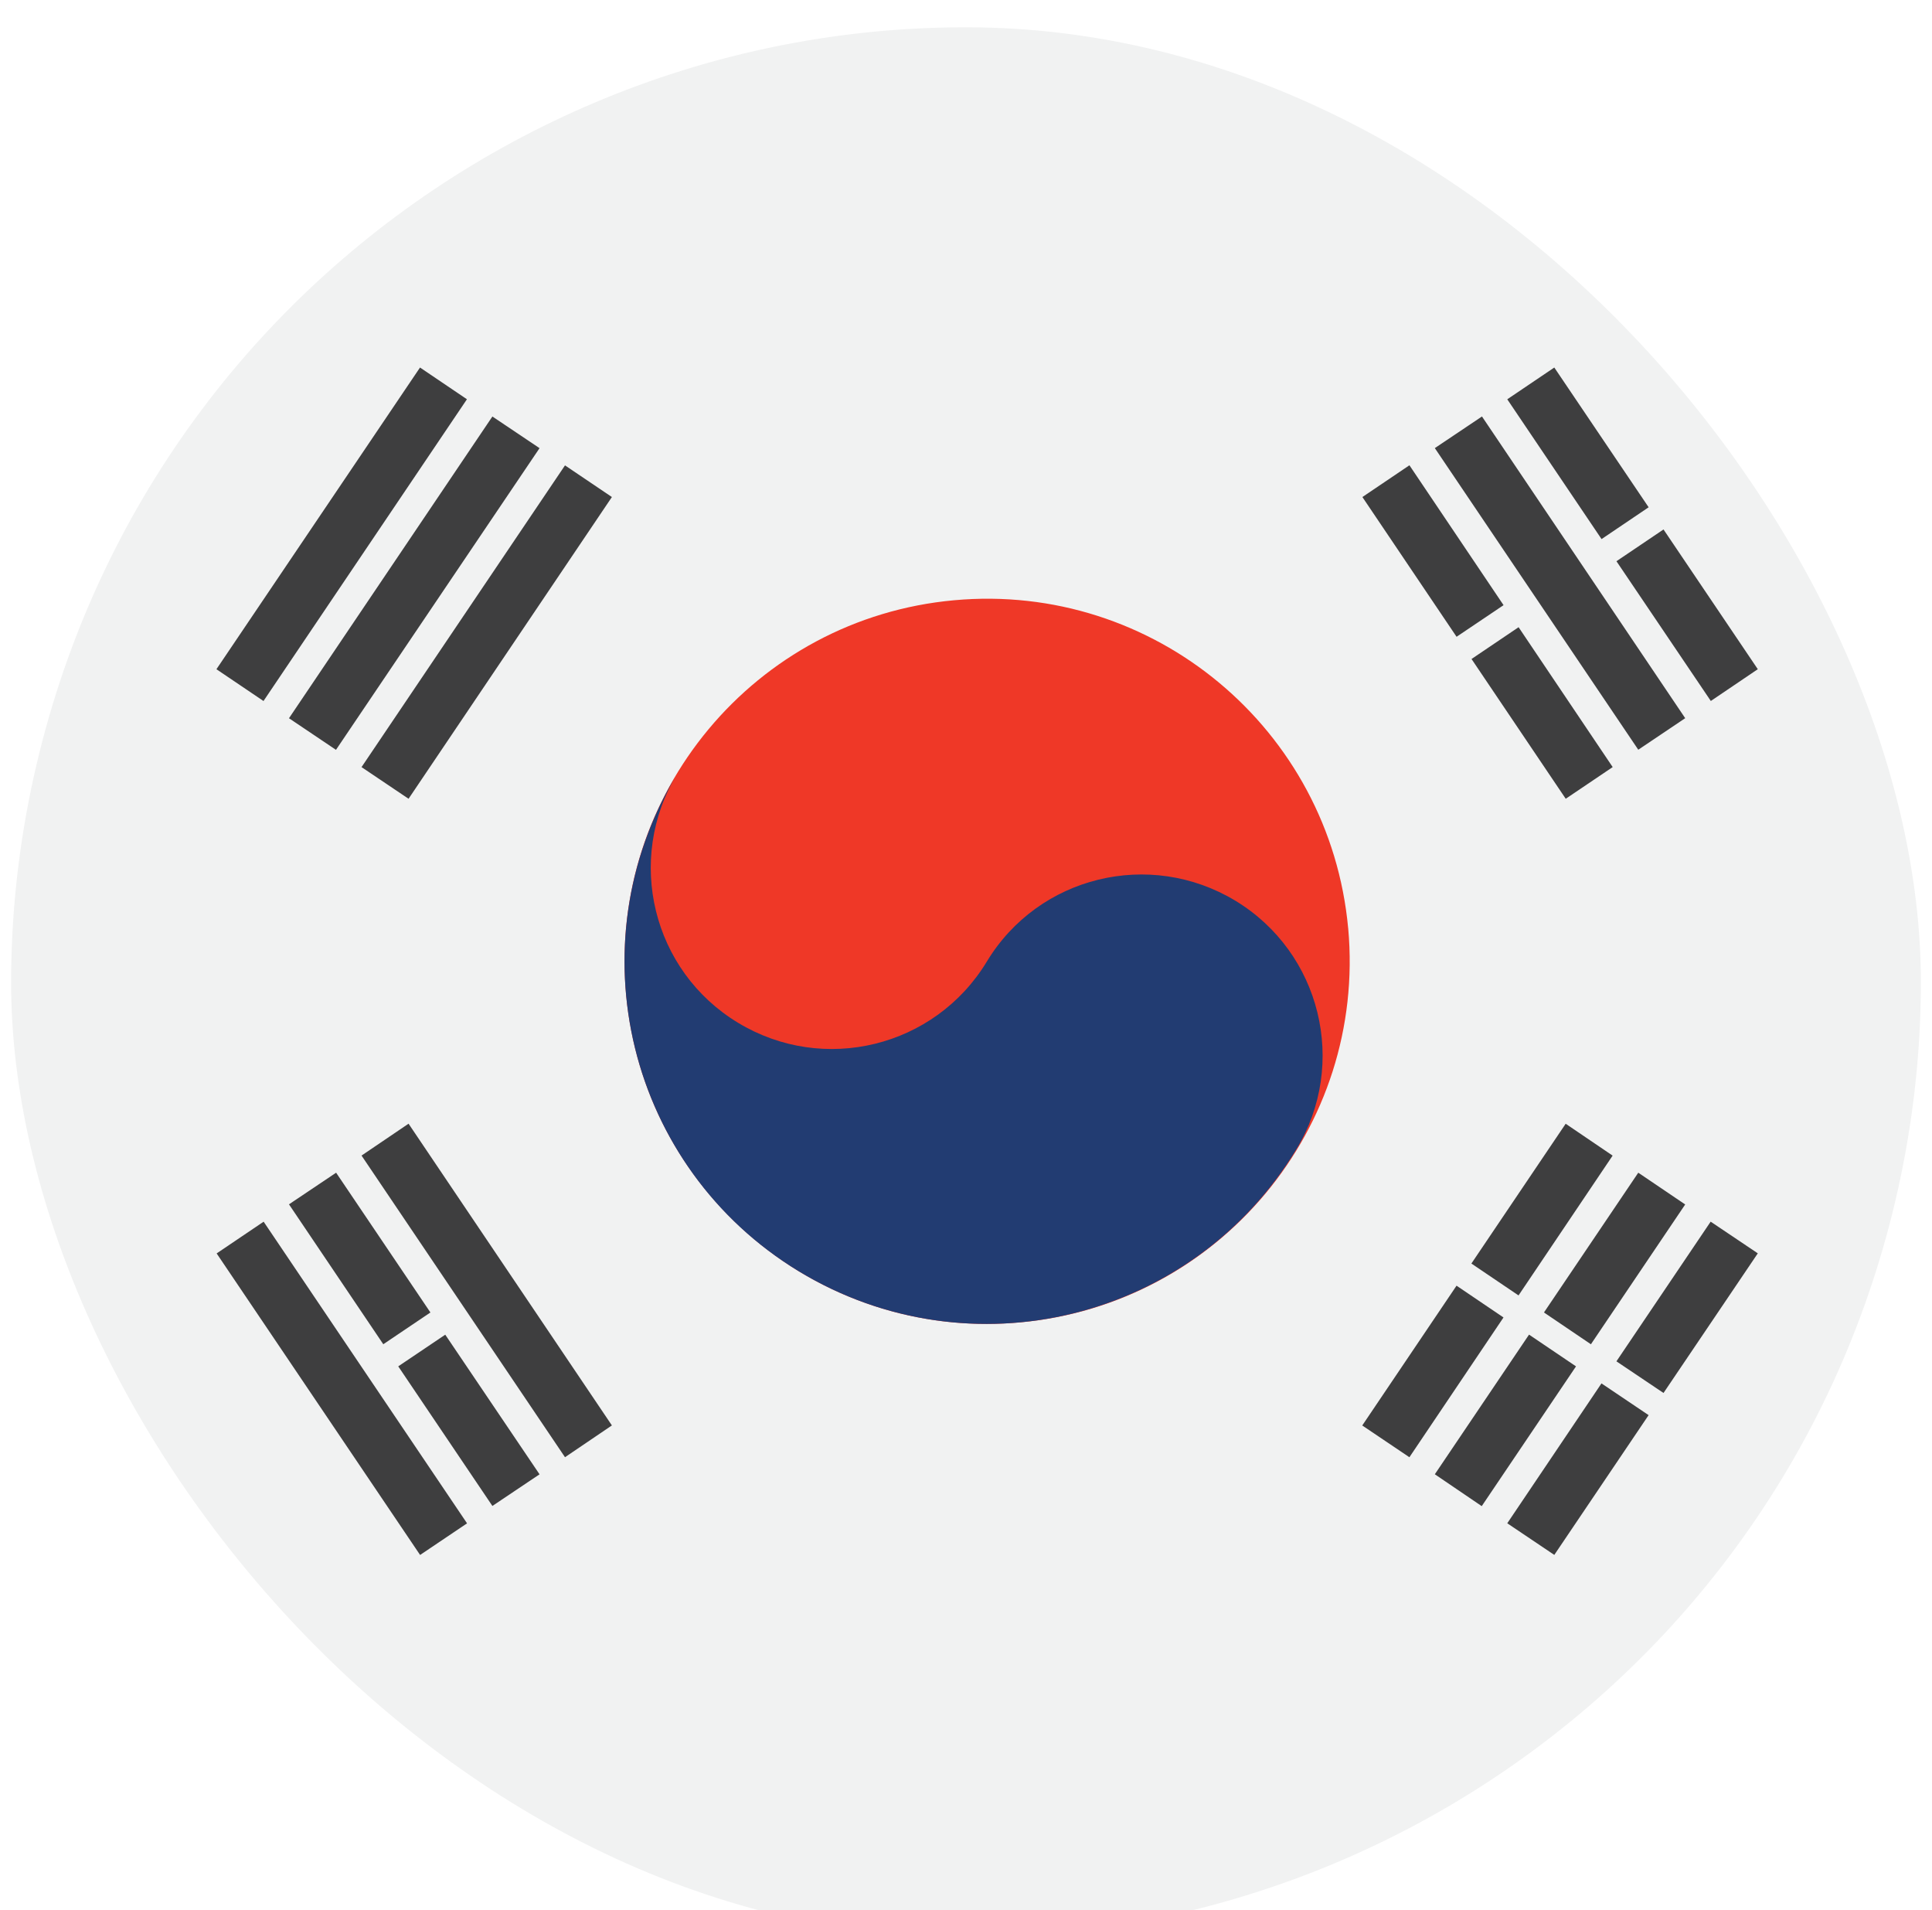 <svg width="87" height="86" viewBox="8.444 6.958 70 70" fill="none" xmlns="http://www.w3.org/2000/svg">
<g filter="url(#filter0_d_251_45)">
<g clip-path="url(#clip0_251_45)">
<path d="M9.478 33.553C14.12 14.788 33.092 3.348 51.851 7.992C70.614 12.634 82.053 31.603 77.411 50.365C72.767 69.126 53.799 80.569 35.036 75.925C16.277 71.285 4.832 52.313 9.478 33.553Z" fill="#F1F2F2"/>
<path d="M57.453 39.976C58.116 47.288 52.73 53.752 45.422 54.418C38.115 55.085 31.649 49.704 30.984 42.392C30.318 35.084 35.704 28.617 43.01 27.954C50.318 27.287 56.78 32.669 57.452 39.976" fill="#EF3827"/>
<path d="M32.852 34.317C30.954 37.458 31.948 41.538 35.086 43.436C38.223 45.338 42.303 44.337 44.205 41.199C46.099 38.062 50.178 37.068 53.319 38.966C56.452 40.864 57.453 44.945 55.552 48.077C51.752 54.351 43.597 56.347 37.322 52.55C31.052 48.75 29.052 40.59 32.852 34.317Z" fill="#223C72"/>
<path d="M22.633 56.027L26.085 61.144L27.813 59.985L24.357 54.868L22.633 56.029V56.027ZM22.085 55.219L23.813 54.054L20.357 48.932L18.629 50.091L22.085 55.217V55.219ZM15.977 51.889L23.435 62.94L25.156 61.781L17.7 50.727L15.979 51.889H15.977ZM21.289 48.305L28.746 59.358L30.465 58.193L23.012 47.136L21.287 48.305H21.289ZM67.147 34.068L63.698 28.942L61.973 30.107L65.426 35.229L67.147 34.068ZM63.147 28.134L59.697 23.008L57.973 24.172L61.425 29.293L63.147 28.134ZM70.745 31.645L72.466 30.481L69.01 25.36L67.285 26.524L70.745 31.647V31.645ZM68.464 24.546L65.007 19.426L63.283 20.59L66.739 25.713L68.464 24.548V24.546ZM69.805 32.276L62.356 21.22L60.628 22.379L68.085 33.432L69.805 32.276ZM63.283 61.779L65.007 62.938L68.464 57.816L66.736 56.653L63.283 61.779ZM67.285 55.845L69.01 57.004L72.466 51.887L70.738 50.726L67.285 55.843V55.845ZM64.081 54.866L60.628 59.983L62.347 61.151L65.803 56.029L64.079 54.864L64.081 54.866ZM69.805 50.096L68.085 48.932L64.628 54.054L66.349 55.219L69.805 50.096ZM61.424 53.072L57.968 58.195L59.696 59.359L63.145 54.237L61.424 53.072ZM63.696 53.429L67.145 48.306L65.424 47.138L61.968 52.261L63.696 53.429ZM21.287 34.068L23.012 35.229L30.465 24.172L28.746 23.012L21.289 34.068H21.287ZM20.351 33.437L27.813 22.381L26.085 21.221L18.629 32.278L20.353 33.437H20.351ZM25.153 20.59L23.432 19.426L15.97 30.482L17.695 31.647L25.151 20.59H25.153Z" fill="#3E3E3F"/>
</g>
</g>
<defs>
<filter id="filter0_d_251_45" x="0.744" y="0.258" width="85.4" height="85.4" filterUnits="userSpaceOnUse" color-interpolation-filters="sRGB">
<feFlood flood-opacity="0" result="BackgroundImageFix"/>
<feColorMatrix in="SourceAlpha" type="matrix" values="0 0 0 0 0 0 0 0 0 0 0 0 0 0 0 0 0 0 127 0" result="hardAlpha"/>
<feOffset dy="1"/>
<feGaussianBlur stdDeviation="3.85"/>
<feComposite in2="hardAlpha" operator="out"/>
<feColorMatrix type="matrix" values="0 0 0 0 0.259 0 0 0 0 0.243 0 0 0 0 0.686 0 0 0 0.26 0"/>
<feBlend mode="normal" in2="BackgroundImageFix" result="effect1_dropShadow_251_45"/>
<feBlend mode="normal" in="SourceGraphic" in2="effect1_dropShadow_251_45" result="shape"/>
</filter>
<clipPath id="clip0_251_45">
<rect x="8.444" y="6.958" width="70" height="70" rx="35" fill="white"/>
</clipPath>
</defs>
</svg>
